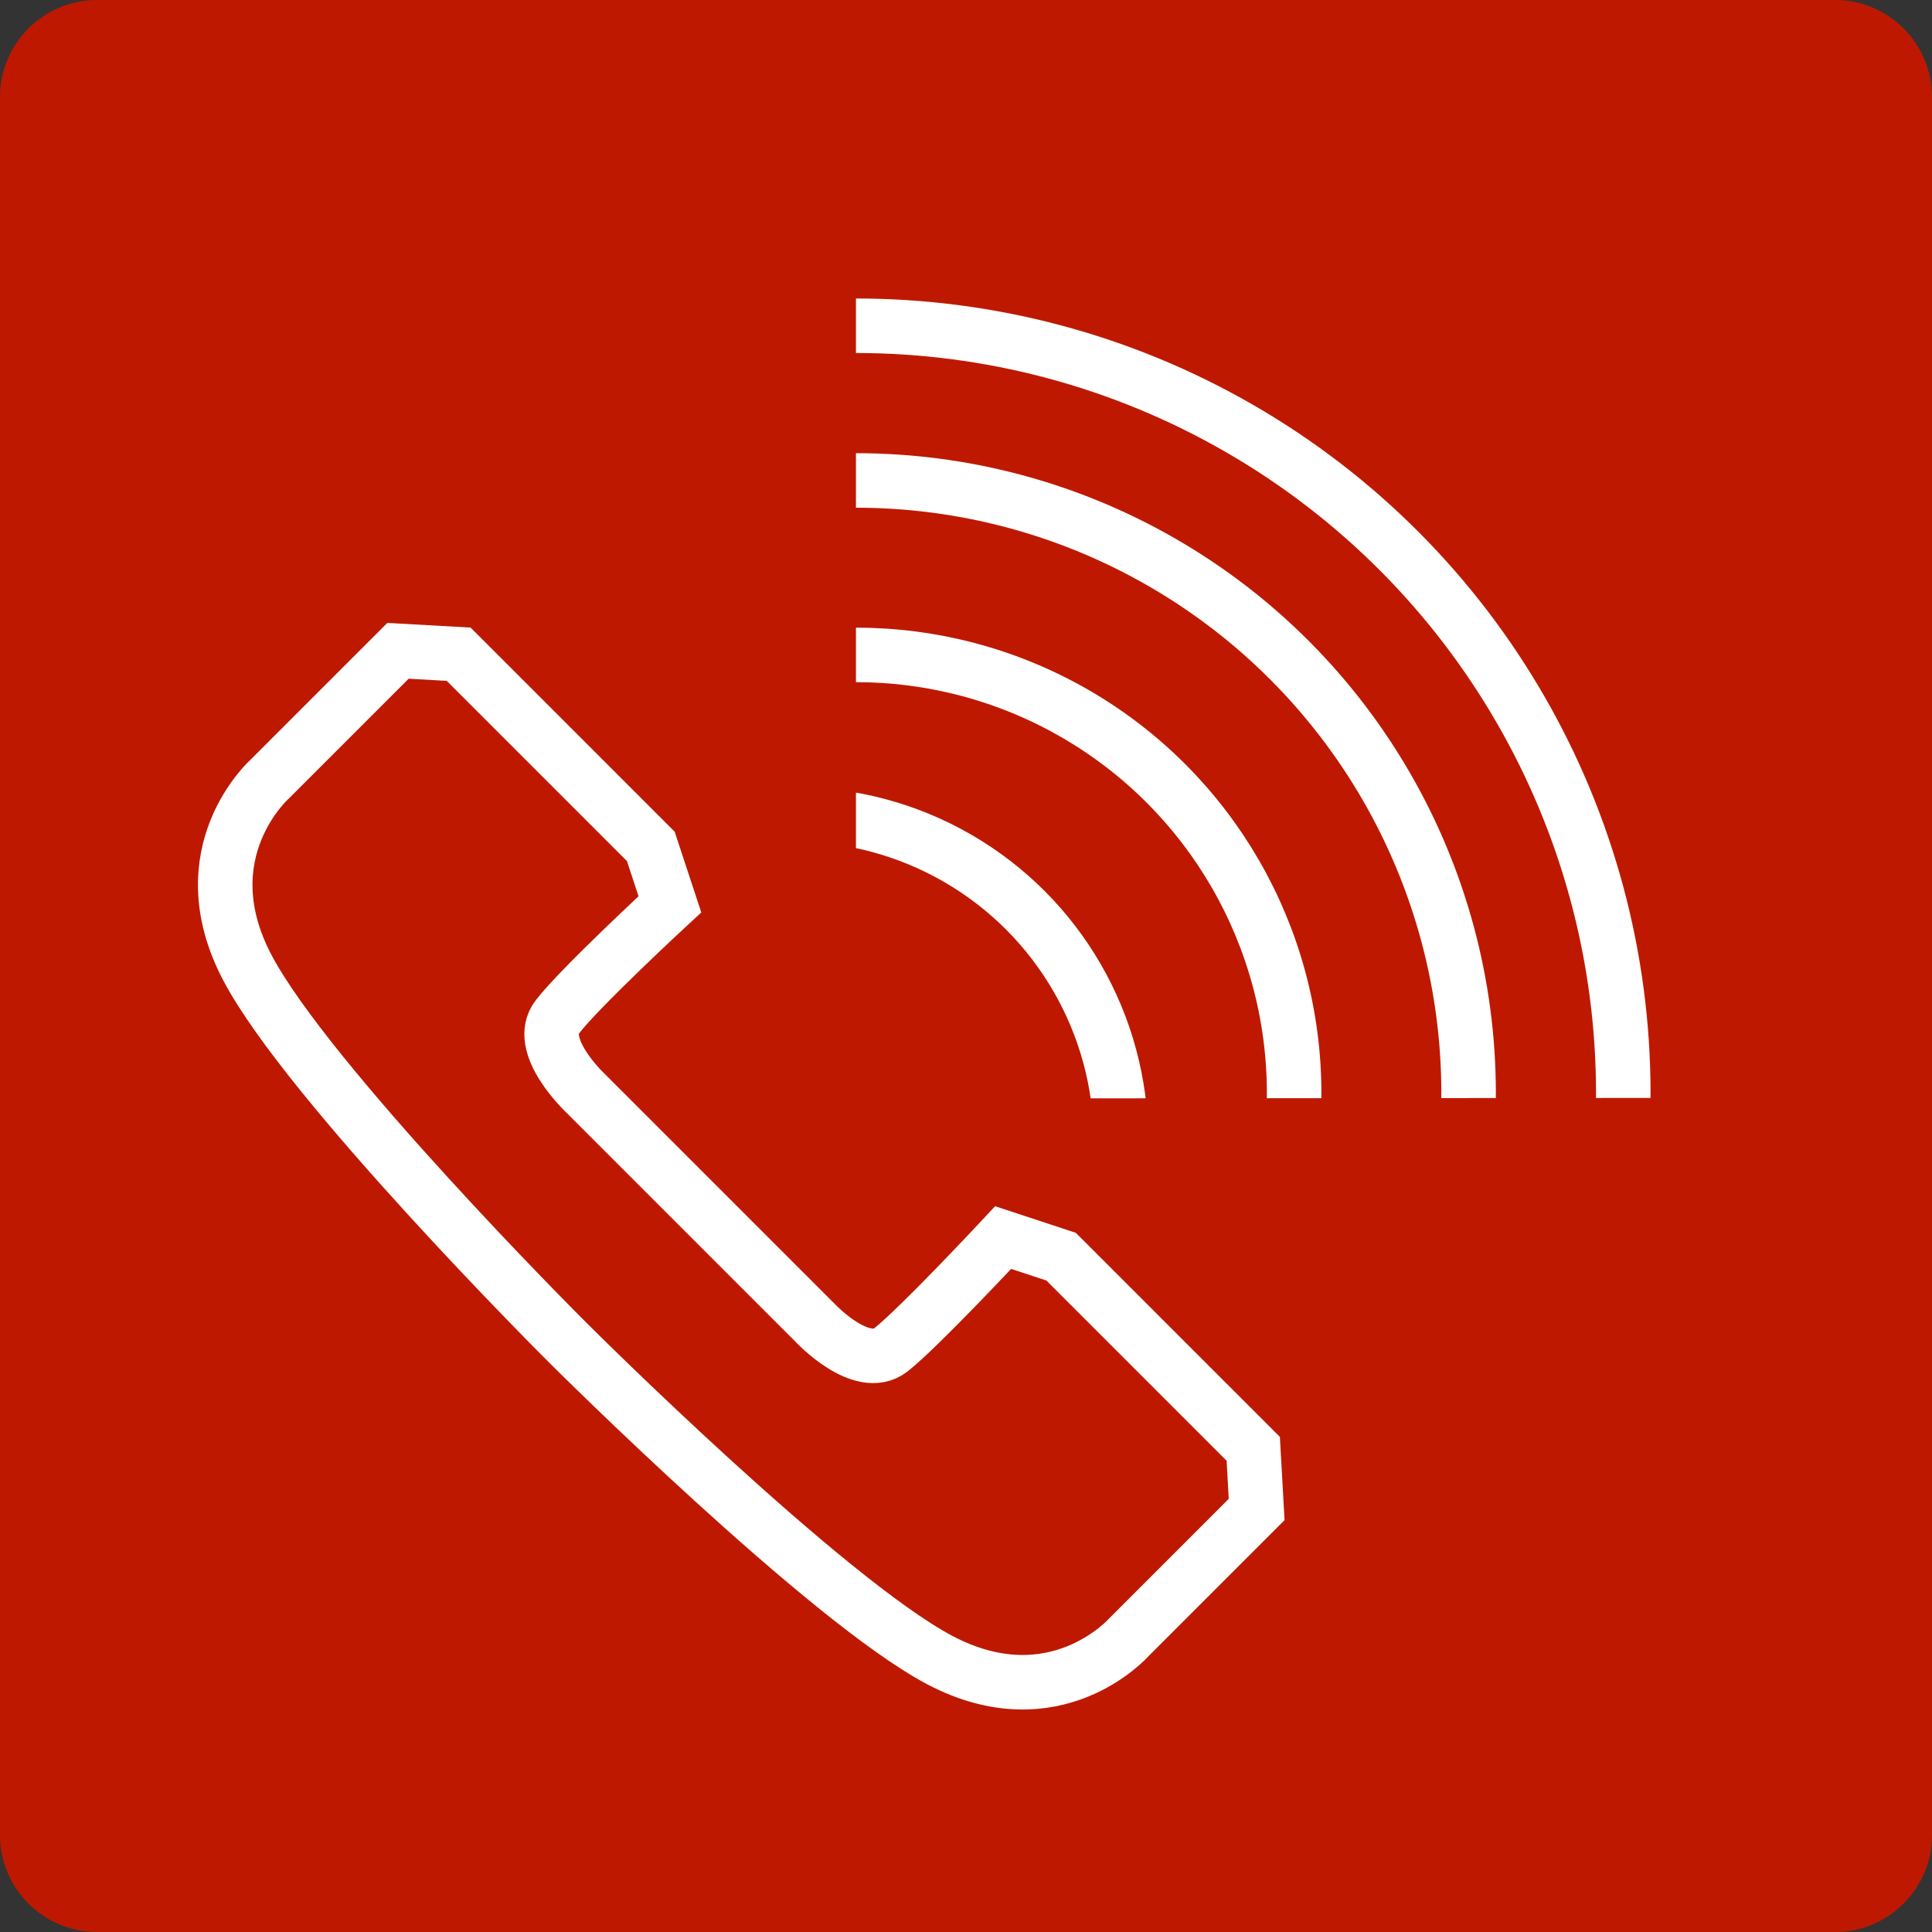 <?xml version="1.0" encoding="utf-8"?>
<!-- Generator: Adobe Illustrator 25.4.1, SVG Export Plug-In . SVG Version: 6.00 Build 0)  -->
<svg version="1.1" xmlns="http://www.w3.org/2000/svg" xmlns:xlink="http://www.w3.org/1999/xlink" x="0px" y="0px"
	 viewBox="0 0 283.5 283.5" style="enable-background:new 0 0 283.5 283.5;" xml:space="preserve">
<rect x="0" y="0" width="283.5" height="283.5" fill="#333333" stroke="none"/>
<style type="text/css">
	.st0{fill:#BE1900;}
	
		.st1{clip-path:url(#SVGID_00000066475472045844848420000012417593627553177529_);fill:none;stroke:#FFFFFF;stroke-width:8;stroke-miterlimit:10;}
	.st2{fill:none;stroke:#FFFFFF;stroke-width:8;stroke-miterlimit:10;}
</style>
<g id="Hintergrund">
	<g>
		<path class="st0" d="M269.3,283.5H14.2c-7.8,0-14.2-6.4-14.2-14.2V14.2C0,6.4,6.4,0,14.2,0h255.1c7.8,0,14.2,6.4,14.2,14.2v255.1
			C283.5,277.1,277.1,283.5,269.3,283.5z"/>
	</g>
</g>
<g id="Ebene_1">
	<g>
		<defs>
			<path id="SVGID_1_" d="M125.6,161.2l0-129.1c0,0,64.9-5.9,104,43.5c28.9,36.5,25,85.5,25,85.5L125.6,161.2z"/>
		</defs>
		<clipPath id="SVGID_00000055689888159261294720000016675994233602613133_">
			<use xlink:href="#SVGID_1_"  style="overflow:visible;"/>
		</clipPath>
		
			<circle style="clip-path:url(#SVGID_00000055689888159261294720000016675994233602613133_);fill:none;stroke:#FFFFFF;stroke-width:8;stroke-miterlimit:10;" cx="125.6" cy="160.4" r="112.6"/>
		
			<circle style="clip-path:url(#SVGID_00000055689888159261294720000016675994233602613133_);fill:none;stroke:#FFFFFF;stroke-width:8;stroke-miterlimit:10;" cx="125.6" cy="160.4" r="89.9"/>
		
			<circle style="clip-path:url(#SVGID_00000055689888159261294720000016675994233602613133_);fill:none;stroke:#FFFFFF;stroke-width:8;stroke-miterlimit:10;" cx="125.6" cy="160.4" r="64.3"/>
		
			<circle style="clip-path:url(#SVGID_00000055689888159261294720000016675994233602613133_);fill:none;stroke:#FFFFFF;stroke-width:8;stroke-miterlimit:10;" cx="116.5" cy="167.5" r="48"/>
	</g>
	<path class="st2" d="M103.1,177.6l16.5,16.5c0,0,6.8,7.3,11.1,4c4.2-3.3,16.5-16.5,16.5-16.5l8.5,2.8l28.2,28.2l0.5,8.9l-18.8,18.8
		c0,0-10.8,12.2-27.7,3.3c-16.8-8.9-54.1-46.1-54.1-46.1l-1.4-1.4c0,0-37.2-37.2-46.1-54.1c-8.9-16.9,3.3-27.7,3.3-27.7l18.8-18.8
		l8.9,0.5l28.2,28.2l2.8,8.5c0,0-13.2,12.2-16.5,16.5c-3.3,4.2,4,11.1,4,11.1l16.5,16.5L103.1,177.6z"/>
</g>
</svg>

